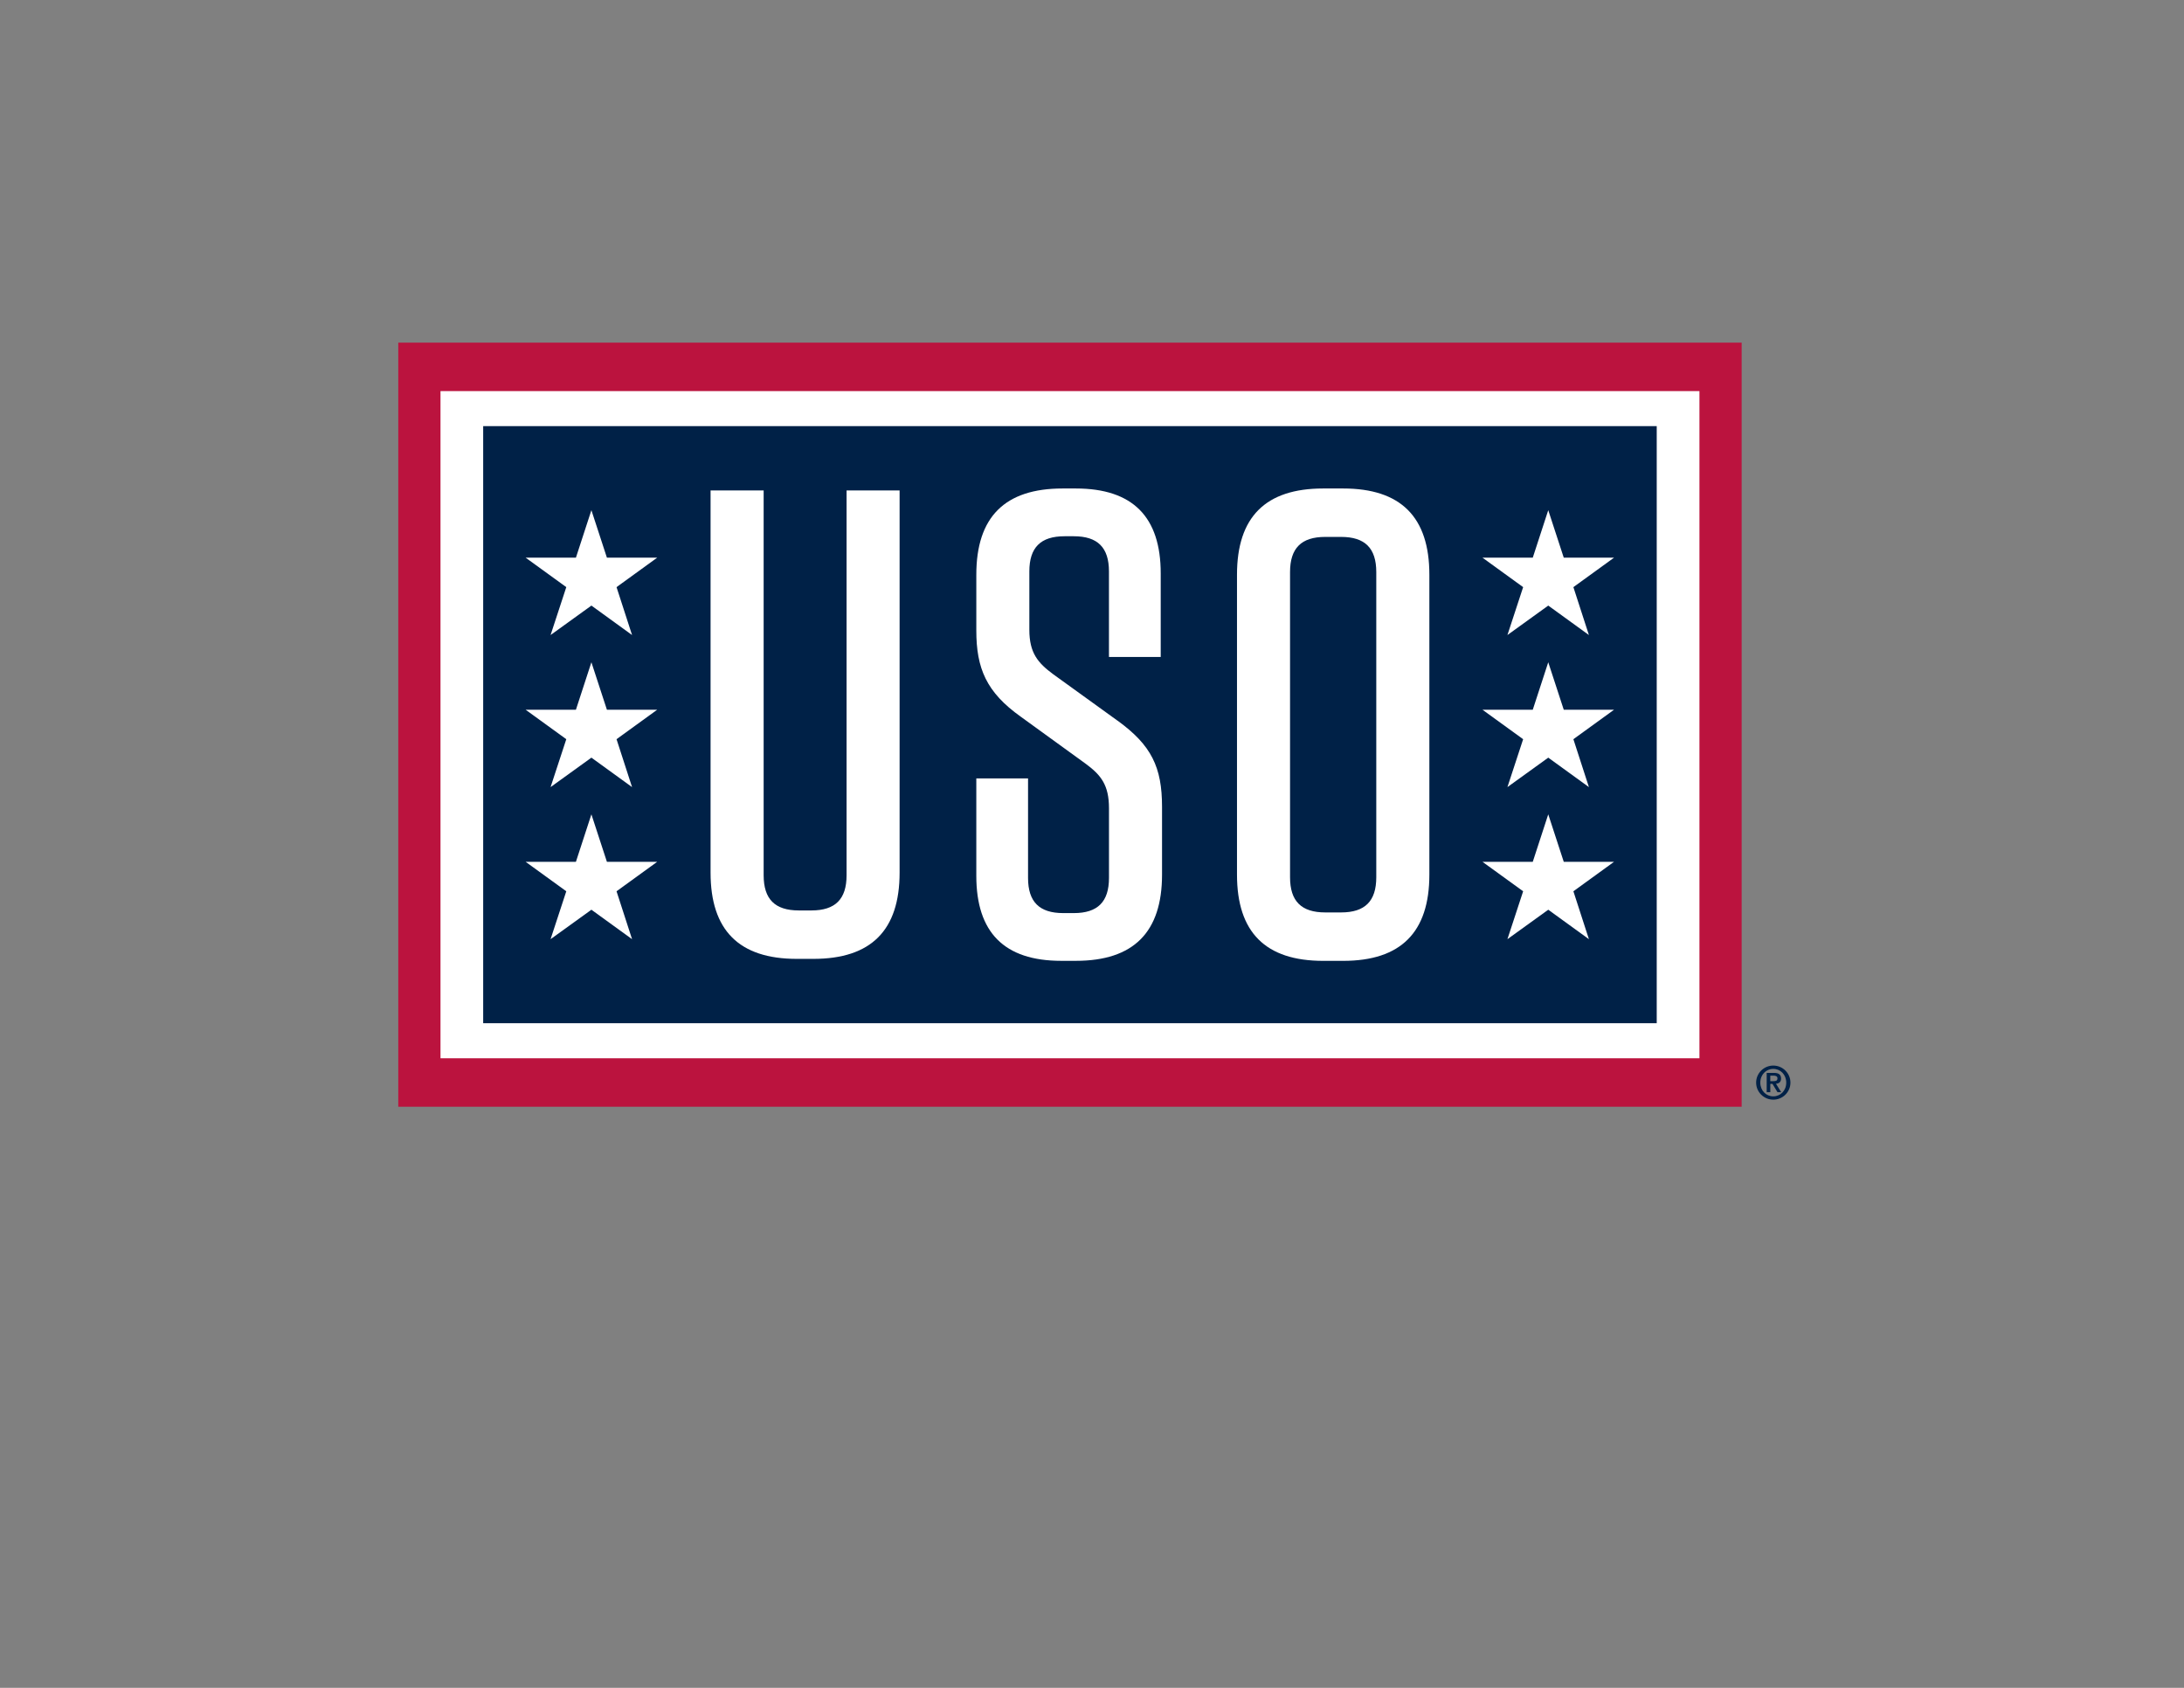 <?xml version="1.0" encoding="UTF-8"?>
<svg id="Layer_1" xmlns="http://www.w3.org/2000/svg" version="1.1" viewBox="0 0 792 612">
  <rect x="0" y="0" width="792" height="612" fill="#808080" stroke="none"/>
  <!-- Generator: Adobe Illustrator 29.7.1, SVG Export Plug-In . SVG Version: 2.1.1 Build 8)  -->
  <defs>
    <style>
      .st0 {
        fill: #bb133e;
      }

      .st1 {
        fill: #002147;
      }

      .st2 {
        fill: #fff;
      }
    </style>
  </defs>
  <path class="st1" d="M636.84,392.55c0-3.41,2.79-6.18,6.22-6.18s6.22,2.77,6.22,6.18-2.79,6.18-6.22,6.18-6.22-2.78-6.22-6.18M647.76,392.55c0-2.89-2.1-4.98-4.7-4.98s-4.71,2.09-4.71,4.98,2.1,4.98,4.71,4.98,4.7-2.08,4.7-4.98M640.66,389.02h2.62c1.69,0,2.6.59,2.6,2.06,0,1.19-.69,1.78-1.84,1.88l1.89,3.06h-1.34l-1.82-3.01h-.79v3.01h-1.31v-7ZM641.97,392.02h1.15c.78,0,1.45-.1,1.45-1.04,0-.82-.76-.96-1.43-.96h-1.17v2Z"/>
  <rect class="st0" x="144.43" y="124.24" width="487.16" height="277.05"/>
  <rect class="st2" x="159.74" y="141.81" width="456.54" height="241.91"/>
  <rect class="st1" x="175.22" y="154.51" width="425.57" height="216.5"/>
  <g>
    <path class="st2" d="M326.25,177.84h-19.25v139.53c0,8.66-4.09,12.75-12.75,12.75h-4.57c-8.66,0-12.75-4.09-12.75-12.75v-139.53h-19.25v138.57c0,20.93,10.35,31.27,31.27,31.27h6.01c20.93,0,31.27-10.34,31.27-31.27v-138.57Z"/>
    <path class="st2" d="M405.27,261.32l-23.33-16.84c-5.53-4.09-8.66-7.7-8.66-16.12v-21.17c0-8.66,4.09-12.75,12.75-12.75h3.37c8.66,0,12.75,4.09,12.75,12.75v31.03h18.77v-30.31c0-20.45-10.11-30.79-30.79-30.79h-4.81c-20.93,0-31.27,10.34-31.27,31.27v20.21c0,13.71,3.61,22.37,16.12,31.27l23.57,17.08c5.53,4.09,8.42,7.7,8.42,16.12v25.26c0,8.66-4.09,12.75-12.75,12.75h-3.85c-8.66,0-12.75-4.09-12.75-12.75v-36.09h-18.76v35.36c0,20.45,10.1,30.79,30.79,30.79h5.29c20.93,0,31.27-10.35,31.27-31.27v-24.54c0-14.43-3.85-22.37-16.12-31.27"/>
    <path class="st2" d="M499.09,207.43v110.66c0,8.66-4.09,12.75-12.75,12.75h-5.77c-8.66,0-12.75-4.09-12.75-12.75v-110.66c0-8.66,4.09-12.75,12.75-12.75h5.77c8.66,0,12.75,4.09,12.75,12.75M518.34,317.13v-108.74c0-20.93-10.35-31.27-31.27-31.27h-7.22c-20.93,0-31.27,10.35-31.27,31.27v108.74c0,20.93,10.34,31.27,31.27,31.27h7.22c20.93,0,31.27-10.35,31.27-31.27"/>
  </g>
  <g>
    <path class="st2" d="M214.46,184.98l5.63,17.23h18.23l-14.74,10.68,5.63,17.37-14.74-10.68-14.81,10.68,5.7-17.37-14.74-10.68h18.23l5.62-17.23Z"/>
    <path class="st2" d="M214.46,240.12l5.63,17.23h18.23l-14.74,10.68,5.63,17.37-14.74-10.68-14.81,10.68,5.7-17.37-14.74-10.68h18.23l5.62-17.23Z"/>
    <path class="st2" d="M214.46,295.26l5.63,17.23h18.23l-14.74,10.68,5.63,17.37-14.74-10.68-14.81,10.68,5.7-17.37-14.74-10.68h18.23l5.62-17.23Z"/>
  </g>
  <g>
    <path class="st2" d="M561.45,184.98l5.63,17.23h18.23l-14.74,10.68,5.63,17.37-14.74-10.68-14.81,10.68,5.7-17.37-14.74-10.68h18.23l5.62-17.23Z"/>
    <path class="st2" d="M561.45,240.12l5.63,17.23h18.23l-14.74,10.68,5.63,17.37-14.74-10.68-14.81,10.68,5.7-17.37-14.74-10.68h18.23l5.62-17.23Z"/>
    <path class="st2" d="M561.45,295.26l5.63,17.23h18.23l-14.74,10.68,5.63,17.37-14.74-10.68-14.81,10.68,5.7-17.37-14.74-10.68h18.23l5.62-17.23Z"/>
  </g>
</svg>